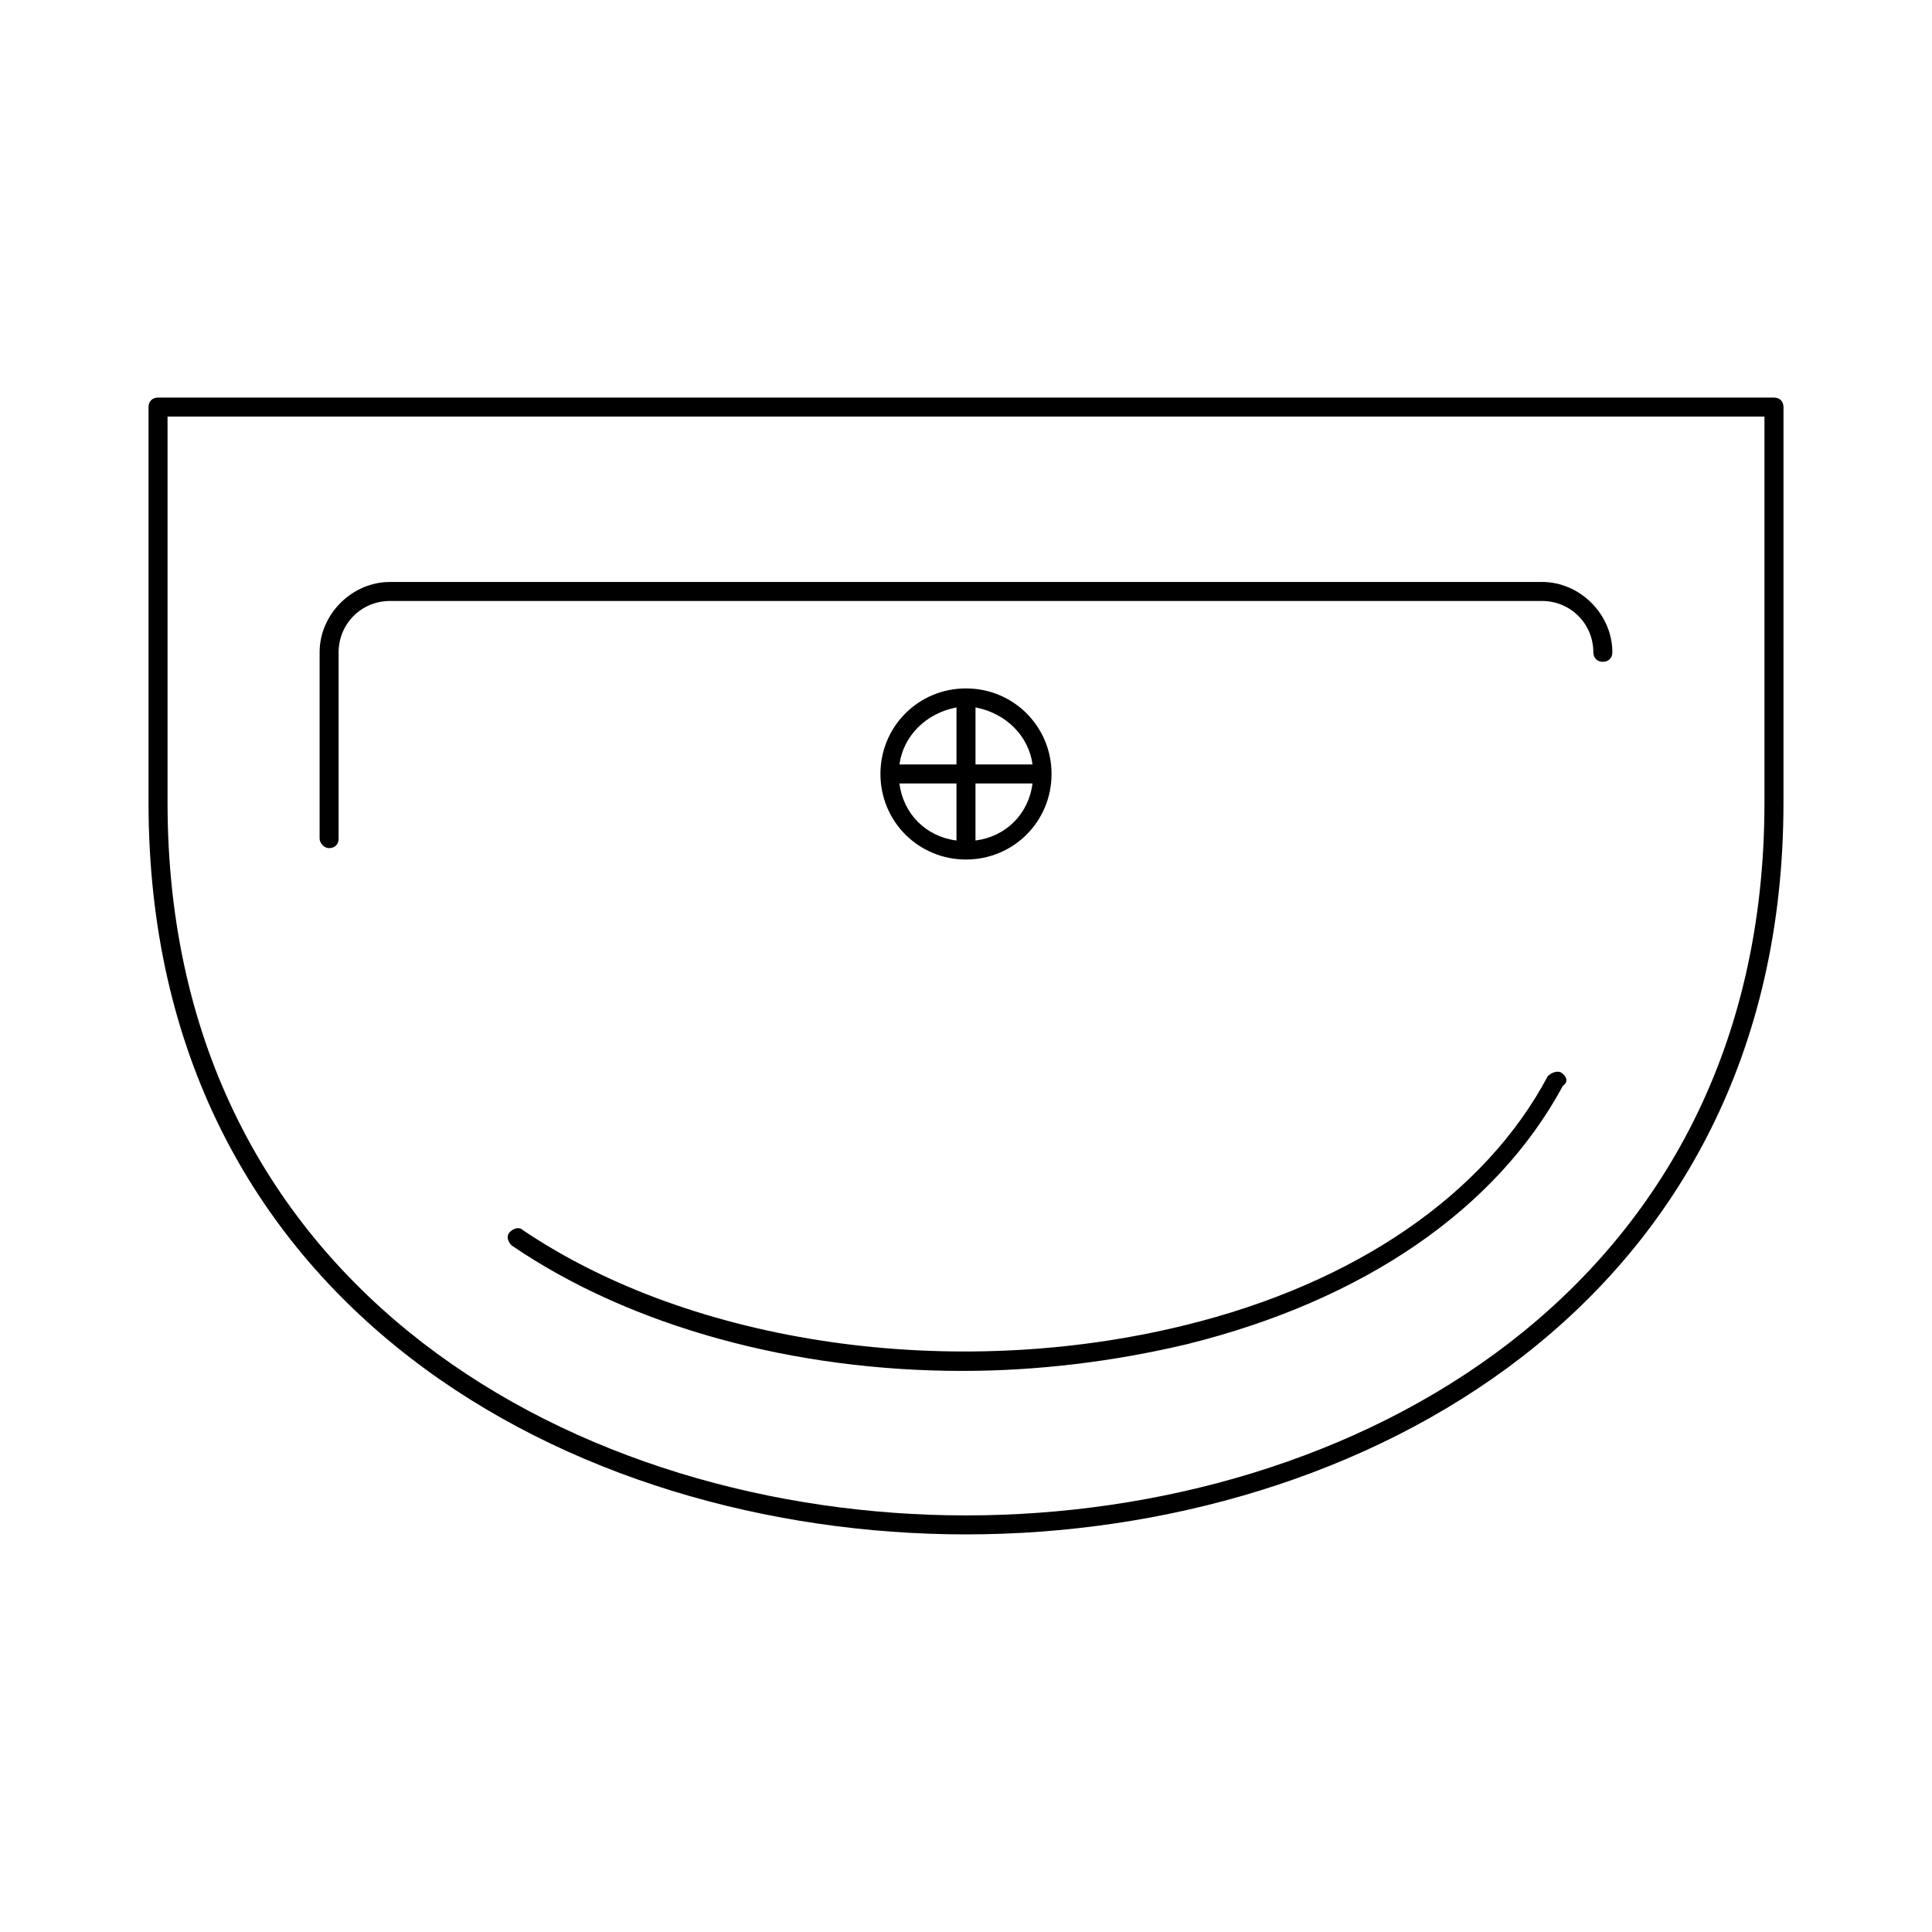 <?xml version="1.0" encoding="UTF-8"?>
<!-- Uploaded to: ICON Repo, www.svgrepo.com, Generator: ICON Repo Mixer Tools -->
<svg fill="#000000" width="800px" height="800px" version="1.1" viewBox="144 144 512 512" xmlns="http://www.w3.org/2000/svg">
 <g>
  <path d="m231.22 368.76c1.512 0 2.519-1.008 2.519-2.519v-49.375c0-7.559 6.047-13.602 13.602-13.602h305.31c7.559 0 13.602 6.047 13.602 13.602 0 1.512 1.008 2.519 2.519 2.519 1.512 0 2.519-1.008 2.519-2.519 0-10.078-8.566-18.641-18.641-18.641l-305.31 0.004c-10.078 0-18.641 8.566-18.641 18.641v49.375c0 1.004 1.008 2.516 2.519 2.516z"/>
  <path d="m557.69 428.21c-1.008-0.504-2.519 0-3.527 1.008-16.625 31.238-50.883 54.914-96.227 66-61.465 15.113-130.49 5.039-175.32-25.191-1.008-1.008-2.519-0.504-3.527 0.504-1.008 1.008-0.504 2.519 0.504 3.527 31.738 21.664 75.066 33.25 119.4 33.25 20.152 0 40.305-2.519 59.449-7.055 46.855-11.586 82.121-35.77 99.754-68.52 1.512-1.004 1.008-2.516-0.504-3.523z"/>
  <path d="m614.12 249.36h-428.24c-1.512 0-2.519 1.008-2.519 2.519v104.79c0 133.51 112.35 193.96 216.64 193.96 104.29 0 216.64-60.961 216.64-193.96l0.004-104.79c0-1.512-1.008-2.519-2.519-2.519zm-2.519 107.31c0 129.98-109.83 188.93-211.6 188.93-101.77-0.004-211.6-58.949-211.6-188.93v-102.27h423.2z"/>
  <path d="m422.67 349.11c0-12.594-10.078-22.672-22.672-22.672s-22.672 10.078-22.672 22.672 10.078 22.672 22.672 22.672 22.672-10.074 22.672-22.672zm-20.156 17.633v-15.113h15.113c-1.004 8.062-7.051 14.105-15.113 15.113zm15.117-20.152h-15.113v-15.113c8.059 1.512 14.105 7.559 15.113 15.113zm-20.152-15.113v15.113h-15.113c1.004-7.555 7.051-13.602 15.113-15.113zm-15.117 20.152h15.113v15.113c-8.059-1.008-14.105-7.051-15.113-15.113z"/>
 </g>
</svg>